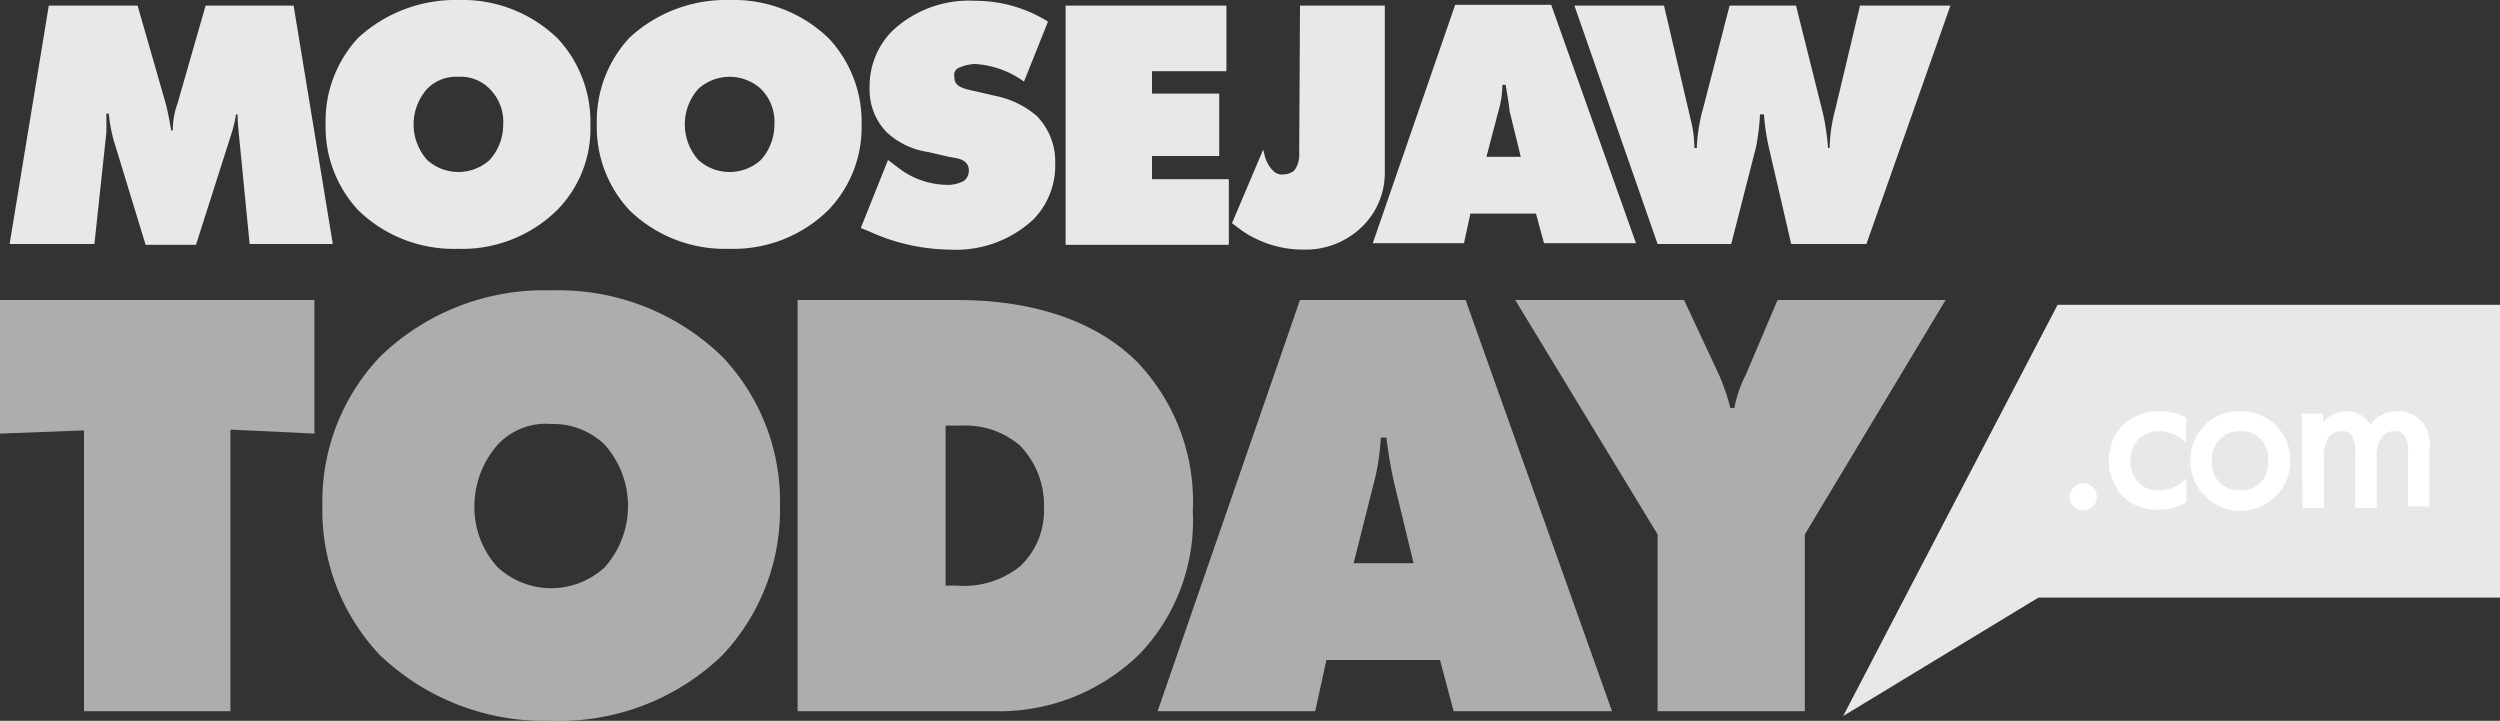 <?xml version="1.0" encoding="UTF-8"?> <svg xmlns="http://www.w3.org/2000/svg" width="119" height="34.31" viewBox="0 0 119 34.31"><rect x="0" y="0" width="119" height="34.31" fill="#333333" stroke="none"/><defs><style>.cls-1{fill:#e8e8e8;}.cls-2{fill:#fff;}.cls-3{fill:#adadad;}</style></defs><g id="GuidedBy-MooseJaw-Logo"><g id="Layer_2" data-name="Layer 2"><g id="Layer_1-2" data-name="Layer 1-2"><polygon class="cls-1" points="97.942 14.508 90.669 28.446 87.736 34.082 97.028 28.446 119 28.446 119 14.508 97.942 14.508"></polygon><path class="cls-2" d="M99.16,23a.647.647,0,1,1-.647.647h0A.696.696,0,0,1,99.16,23Z"></path><path class="cls-2" d="M104.035,21.058a1.792,1.792,0,0,0-1.257-.533,1.349,1.349,0,0,0-.99.381,1.438,1.438,0,0,0-.381,1.028A1.462,1.462,0,0,0,101.826,23a1.286,1.286,0,0,0,.952.343,1.85,1.85,0,0,0,1.295-.571v1.142a2.455,2.455,0,0,1-1.371.343,2.236,2.236,0,0,1-1.675-.647,2.497,2.497,0,0,1-.647-1.675,2.387,2.387,0,0,1,.685-1.714,2.442,2.442,0,0,1,1.79-.647,2.748,2.748,0,0,1,1.219.305Z"></path><path class="cls-2" d="M109.023,21.934a2.38,2.38,0,0,1-4.76,0,2.302,2.302,0,0,1,2.361-2.361A2.334,2.334,0,0,1,109.023,21.934Zm-1.066,0a1.277,1.277,0,0,0-1.333-1.409,1.297,1.297,0,0,0-1.333,1.409,1.281,1.281,0,0,0,1.333,1.409,1.262,1.262,0,0,0,1.333-1.409Z"></path><path class="cls-2" d="M109.556,19.687h1.028v.419a1.407,1.407,0,0,1,1.104-.533,1.294,1.294,0,0,1,1.142.647,1.528,1.528,0,0,1,1.333-.647,1.471,1.471,0,0,1,1.257.685,1.875,1.875,0,0,1,.229,1.104v2.742h-1.028V21.706a1.913,1.913,0,0,0-.076-.8.546.546,0,0,0-.609-.381.732.732,0,0,0-.609.343,1.786,1.786,0,0,0-.19,1.028v2.285h-1.028V21.706a1.913,1.913,0,0,0-.076-.8.546.546,0,0,0-.609-.381.732.732,0,0,0-.609.343,1.786,1.786,0,0,0-.19,1.028v2.285h-1.028Z"></path><path class="cls-3" d="M3.998,33.853V20.487L0,20.639V14.28H14.965v6.359l-3.998-.19V33.853Z"></path><path class="cls-3" d="M34.386,31.188A11.179,11.179,0,0,1,26.237,34.31a11.335,11.335,0,0,1-8.149-3.123,10.019,10.019,0,0,1-2.742-7.121,9.991,9.991,0,0,1,2.742-7.083,11.192,11.192,0,0,1,8.149-3.161,11.192,11.192,0,0,1,8.149,3.161,9.991,9.991,0,0,1,2.742,7.083A10.089,10.089,0,0,1,34.386,31.188ZM23.686,21.172a4.435,4.435,0,0,0-1.104,2.932,4.193,4.193,0,0,0,1.104,2.894,3.756,3.756,0,0,0,5.103,0,4.394,4.394,0,0,0,0-5.826,3.533,3.533,0,0,0-2.551-.99,3.132,3.132,0,0,0-2.551.99Z"></path><path class="cls-3" d="M37.966,33.853V14.28h7.54c1.637,0,5.826.152,8.644,2.97a9.617,9.617,0,0,1,2.627,7.083,9.193,9.193,0,0,1-2.513,6.778,9.566,9.566,0,0,1-7.007,2.742Zm7.045-5.979h.533a4.265,4.265,0,0,0,3.008-.914,3.651,3.651,0,0,0,1.142-2.818,4.067,4.067,0,0,0-1.142-2.932,3.986,3.986,0,0,0-2.78-.952h-.762Z"></path><path class="cls-3" d="M63.137,31.416l-.533,2.437H55.102L61.88,14.28h7.883l6.969,19.573h-7.54L68.544,31.416ZM65.993,20.83h-.267a10.68,10.68,0,0,1-.343,2.209l-.952,3.77h2.856l-.914-3.77A22.311,22.311,0,0,1,65.993,20.83Z"></path><path class="cls-3" d="M72.124,14.28h8.035l1.675,3.58a10.767,10.767,0,0,1,.533,1.561h.19a5.595,5.595,0,0,1,.533-1.561l1.523-3.58h7.997L85.909,25.438v8.416H78.902V25.438Z"></path><path class="cls-1" d="M.457,11.614,2.323.267H6.55L7.883,4.912c.114.419.19.876.267,1.295h.076a3.709,3.709,0,0,1,.228-1.295L9.787.267h4.189l1.866,11.348h-3.96L11.386,6.55c-.038-.381-.076-.762-.076-1.104h-.076a5.82,5.82,0,0,1-.229.952L9.33,11.652H6.931L5.407,6.664a7.278,7.278,0,0,1-.229-1.257H5.065v.876l-.571,5.331Z"></path><path class="cls-1" d="M26.504,10.015a6.448,6.448,0,0,1-4.722,1.828A6.515,6.515,0,0,1,17.06,10.015a5.812,5.812,0,0,1-1.561-4.113A5.812,5.812,0,0,1,17.06,1.79,6.836,6.836,0,0,1,21.82,0a6.515,6.515,0,0,1,4.722,1.828A5.812,5.812,0,0,1,28.103,5.941,5.509,5.509,0,0,1,26.504,10.015Zm-6.169-5.788a2.541,2.541,0,0,0,0,3.389,2.216,2.216,0,0,0,2.97,0,2.497,2.497,0,0,0,.647-1.675,2.208,2.208,0,0,0-.647-1.714A1.923,1.923,0,0,0,21.82,3.656,1.923,1.923,0,0,0,20.335,4.227Z"></path><path class="cls-1" d="M39.413,10.015a6.448,6.448,0,0,1-4.722,1.828,6.515,6.515,0,0,1-4.722-1.828,5.812,5.812,0,0,1-1.561-4.113A5.812,5.812,0,0,1,29.969,1.79,6.764,6.764,0,0,1,34.729,0a6.515,6.515,0,0,1,4.722,1.828,5.812,5.812,0,0,1,1.561,4.113A5.661,5.661,0,0,1,39.413,10.015Zm-6.169-5.788a2.542,2.542,0,0,0,0,3.389,2.216,2.216,0,0,0,2.97,0,2.497,2.497,0,0,0,.647-1.675,2.208,2.208,0,0,0-.647-1.714,2.216,2.216,0,0,0-2.97,0Z"></path><path class="cls-1" d="M48.742,3.884A4.432,4.432,0,0,0,46.42,3.046a2.048,2.048,0,0,0-.8.19.361.361,0,0,0-.19.419c0,.229.038.457.647.609L47.41,4.57a4.326,4.326,0,0,1,1.942.952,3.101,3.101,0,0,1,.876,2.247,3.674,3.674,0,0,1-1.028,2.666A5.404,5.404,0,0,1,45.201,11.881a9.391,9.391,0,0,1-3.846-.876l-.381-.152L42.269,7.616l.457.343a3.845,3.845,0,0,0,2.285.838,1.619,1.619,0,0,0,.876-.19.614.614,0,0,0,.229-.495.489.489,0,0,0-.152-.381c-.152-.152-.343-.19-.8-.267l-.99-.229a3.671,3.671,0,0,1-1.98-.952,2.898,2.898,0,0,1-.8-2.094,3.735,3.735,0,0,1,1.066-2.704A5.319,5.319,0,0,1,46.42.038a6.543,6.543,0,0,1,3.465.99Z"></path><path class="cls-1" d="M50.723,11.614V.267h7.654V3.389H54.835V4.455h3.199v2.97H54.835V8.53h3.656v3.123H50.723Z"></path><path class="cls-1" d="M61.88.267h4.037V8.187a3.568,3.568,0,0,1-1.028,2.551,3.847,3.847,0,0,1-2.856,1.142A5.132,5.132,0,0,1,59.1,10.967l-.457-.343L60.128,7.121l.076.305a1.522,1.522,0,0,0,.381.685.591.591,0,0,0,.533.19.801.801,0,0,0,.495-.19,1.276,1.276,0,0,0,.229-.838Z"></path><path class="cls-1" d="M69.991,10.167l-.305,1.409H65.345L69.267.229h4.57l4.037,11.348H73.494l-.381-1.409Zm1.676-6.131h-.152a4.557,4.557,0,0,1-.19,1.257l-.571,2.171H72.39L71.857,5.293C71.819,4.912,71.743,4.493,71.667,4.037Z"></path><path class="cls-1" d="M74.942.267h4.265l1.257,5.369a5.719,5.719,0,0,1,.19,1.409h.114a7.953,7.953,0,0,1,.305-1.904L82.329.267H85.49l1.295,5.179a11.551,11.551,0,0,1,.229,1.599h.076a7.573,7.573,0,0,1,.267-1.828l1.18-4.95h4.303L88.841,11.614h-3.58L84.195,7.007a10.281,10.281,0,0,1-.229-1.561h-.19a10.914,10.914,0,0,1-.19,1.561l-1.18,4.608H78.902Z"></path></g></g></g></svg> 
